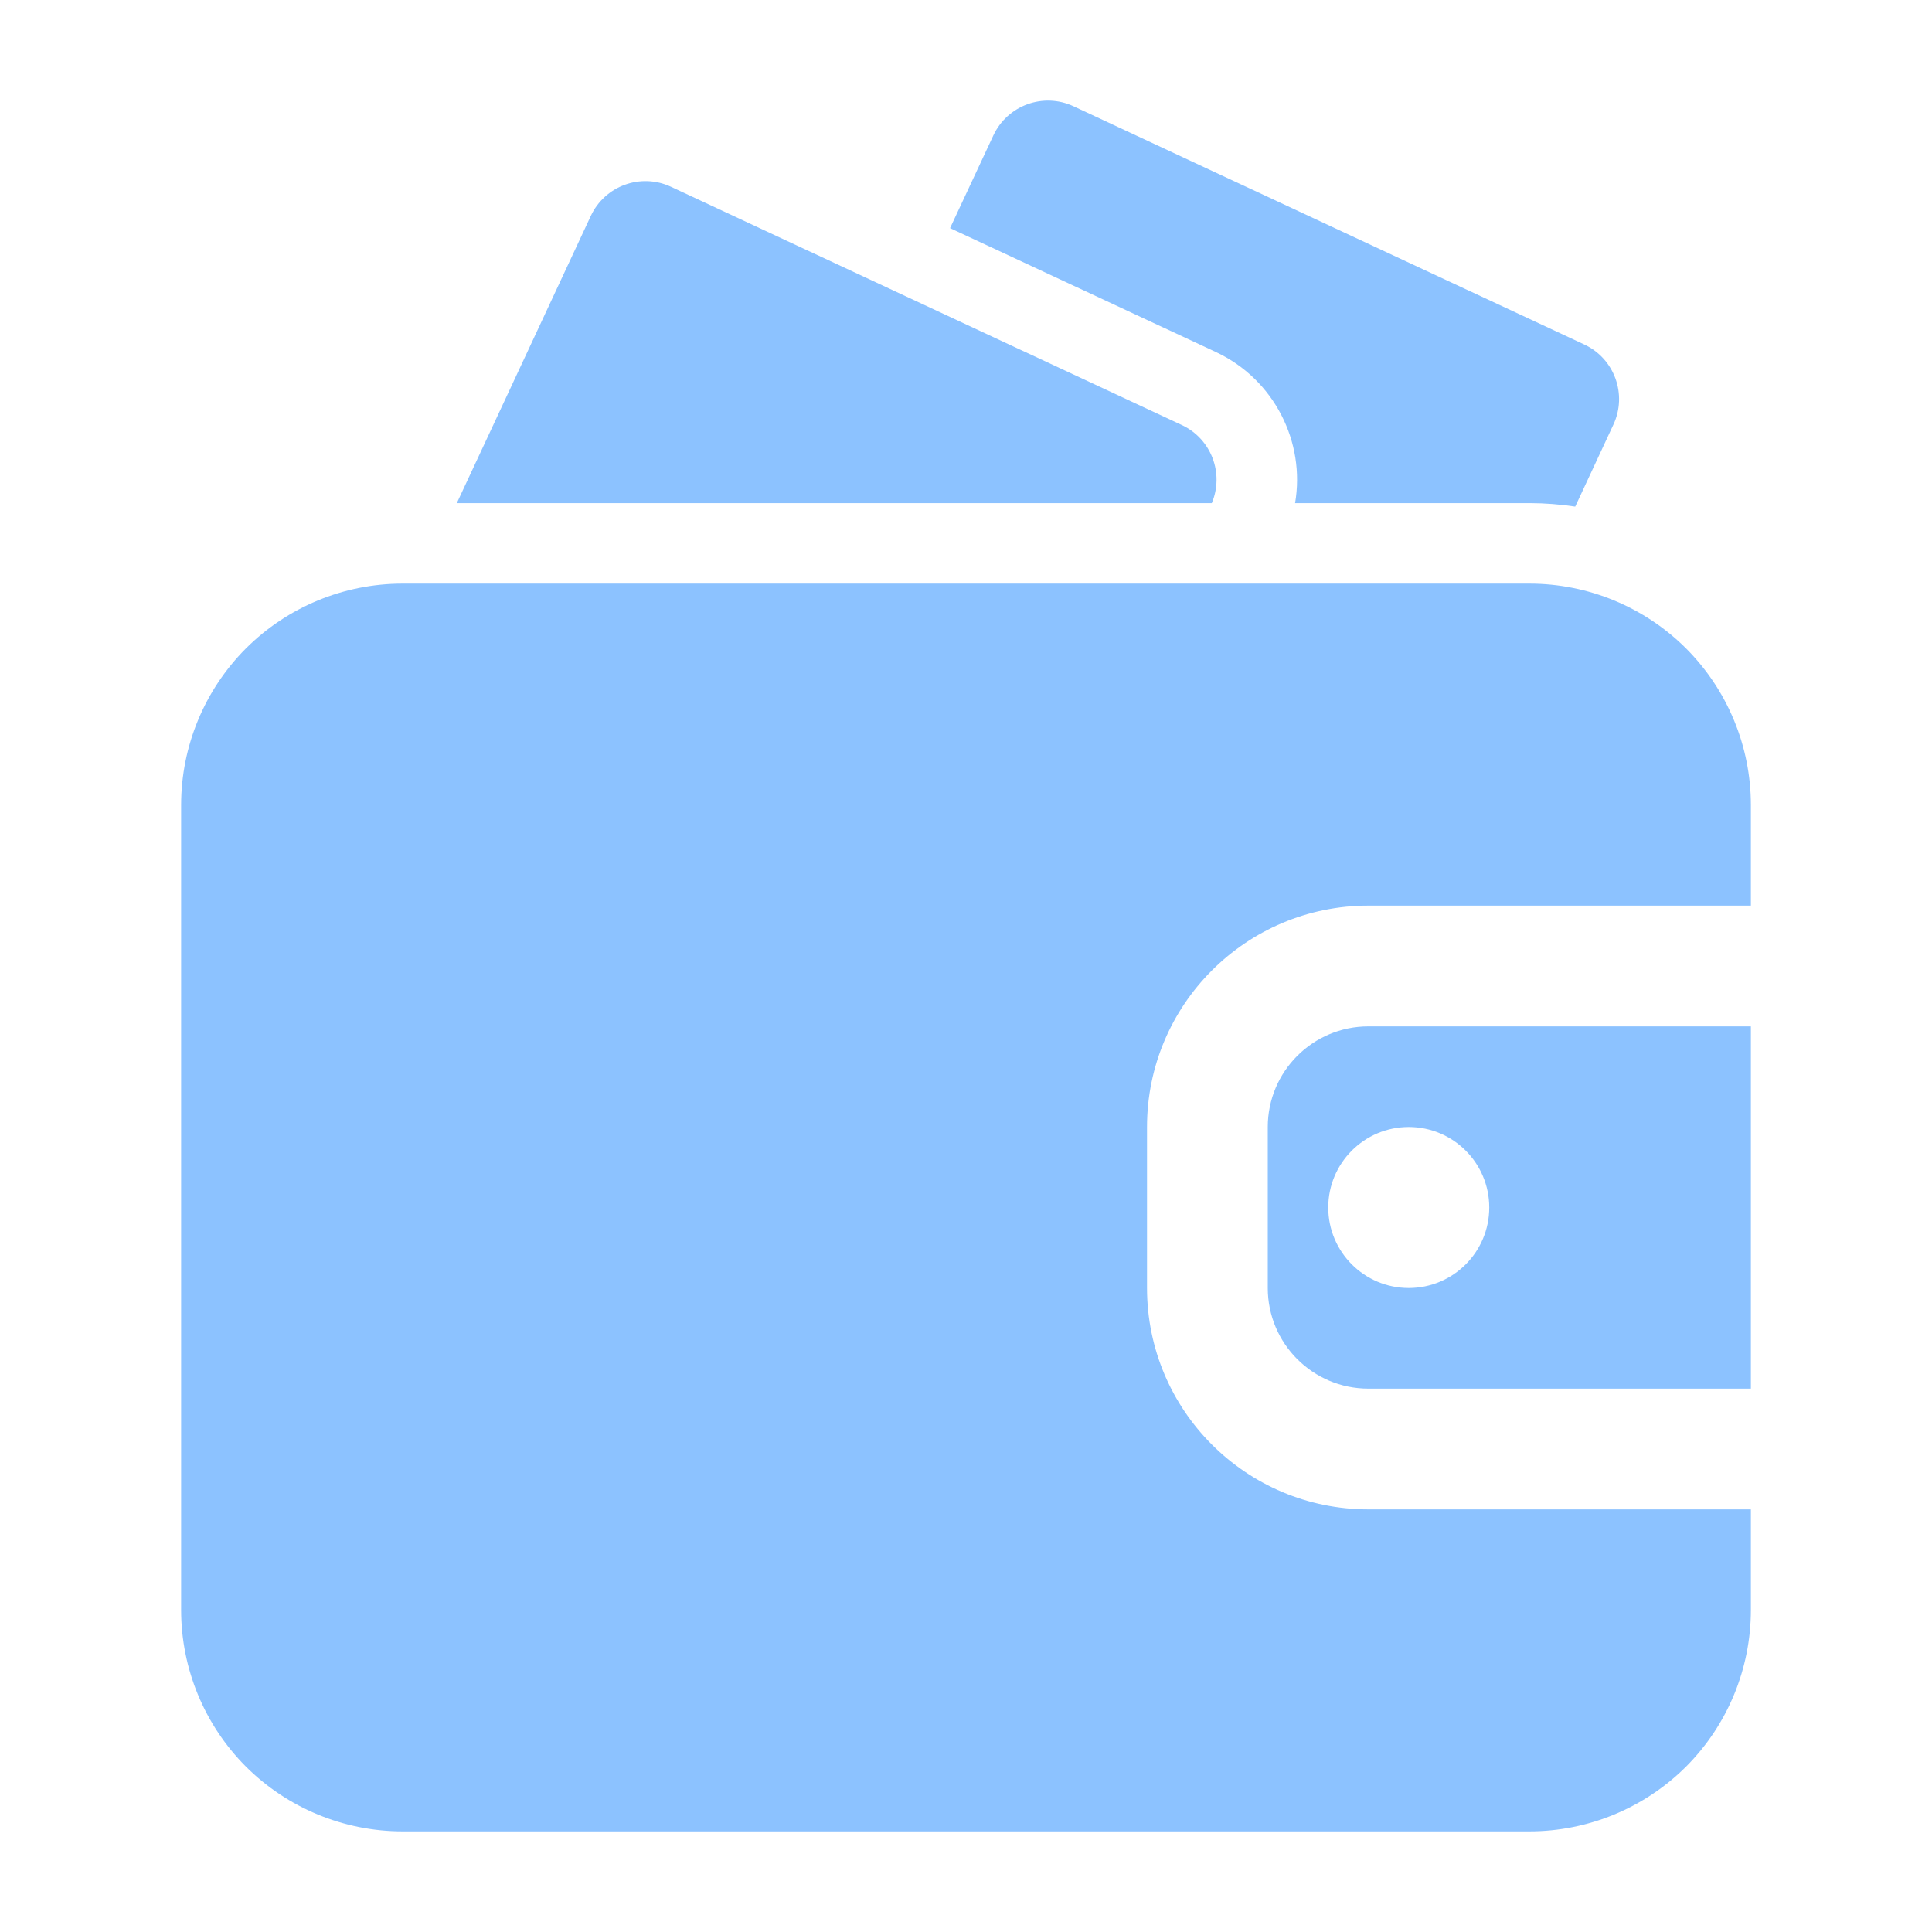 <svg width="36" height="36" viewBox="0 0 36 36" fill="none" xmlns="http://www.w3.org/2000/svg">
<path fill-rule="evenodd" clip-rule="evenodd" d="M32.625 28.125H25.498C23.22 28.125 21.373 26.279 21.373 24V21C21.373 18.722 23.22 16.875 25.498 16.875H32.625V15C32.625 13.907 32.19 12.857 31.418 12.083C30.643 11.31 29.593 10.875 28.5 10.875C23.305 10.875 12.694 10.875 7.5 10.875C6.407 10.875 5.356 11.31 4.582 12.083C3.81 12.857 3.375 13.907 3.375 15V30C3.375 31.094 3.81 32.144 4.582 32.918C5.356 33.69 6.407 34.125 7.5 34.125H28.5C29.593 34.125 30.643 33.69 31.418 32.918C32.19 32.144 32.625 31.094 32.625 30V28.125ZM32.625 19.125V25.875H25.498C24.463 25.875 23.623 25.035 23.623 24V21C23.623 19.965 24.463 19.125 25.498 19.125H32.625ZM26.25 21C27.078 21 27.75 21.672 27.75 22.5C27.75 23.328 27.078 24 26.25 24C25.422 24 24.75 23.328 24.75 22.5C24.75 21.672 25.422 21 26.25 21Z" fill="#8CC2FF"/>
<path fill-rule="evenodd" clip-rule="evenodd" d="M24.132 9.375H28.5C28.787 9.375 29.072 9.398 29.352 9.44L30.063 7.913C30.326 7.35 30.083 6.681 29.52 6.419L20.003 1.98C19.44 1.718 18.771 1.962 18.509 2.525L17.703 4.251L22.653 6.558C23.748 7.07 24.326 8.24 24.132 9.375Z" fill="#8CC2FF"/>
<path fill-rule="evenodd" clip-rule="evenodd" d="M8.512 9.375H22.58C22.814 8.82 22.57 8.175 22.019 7.919L12.502 3.48C11.939 3.218 11.27 3.462 11.008 4.025L8.512 9.375Z" fill="#8CC2FF"/>
</svg>
